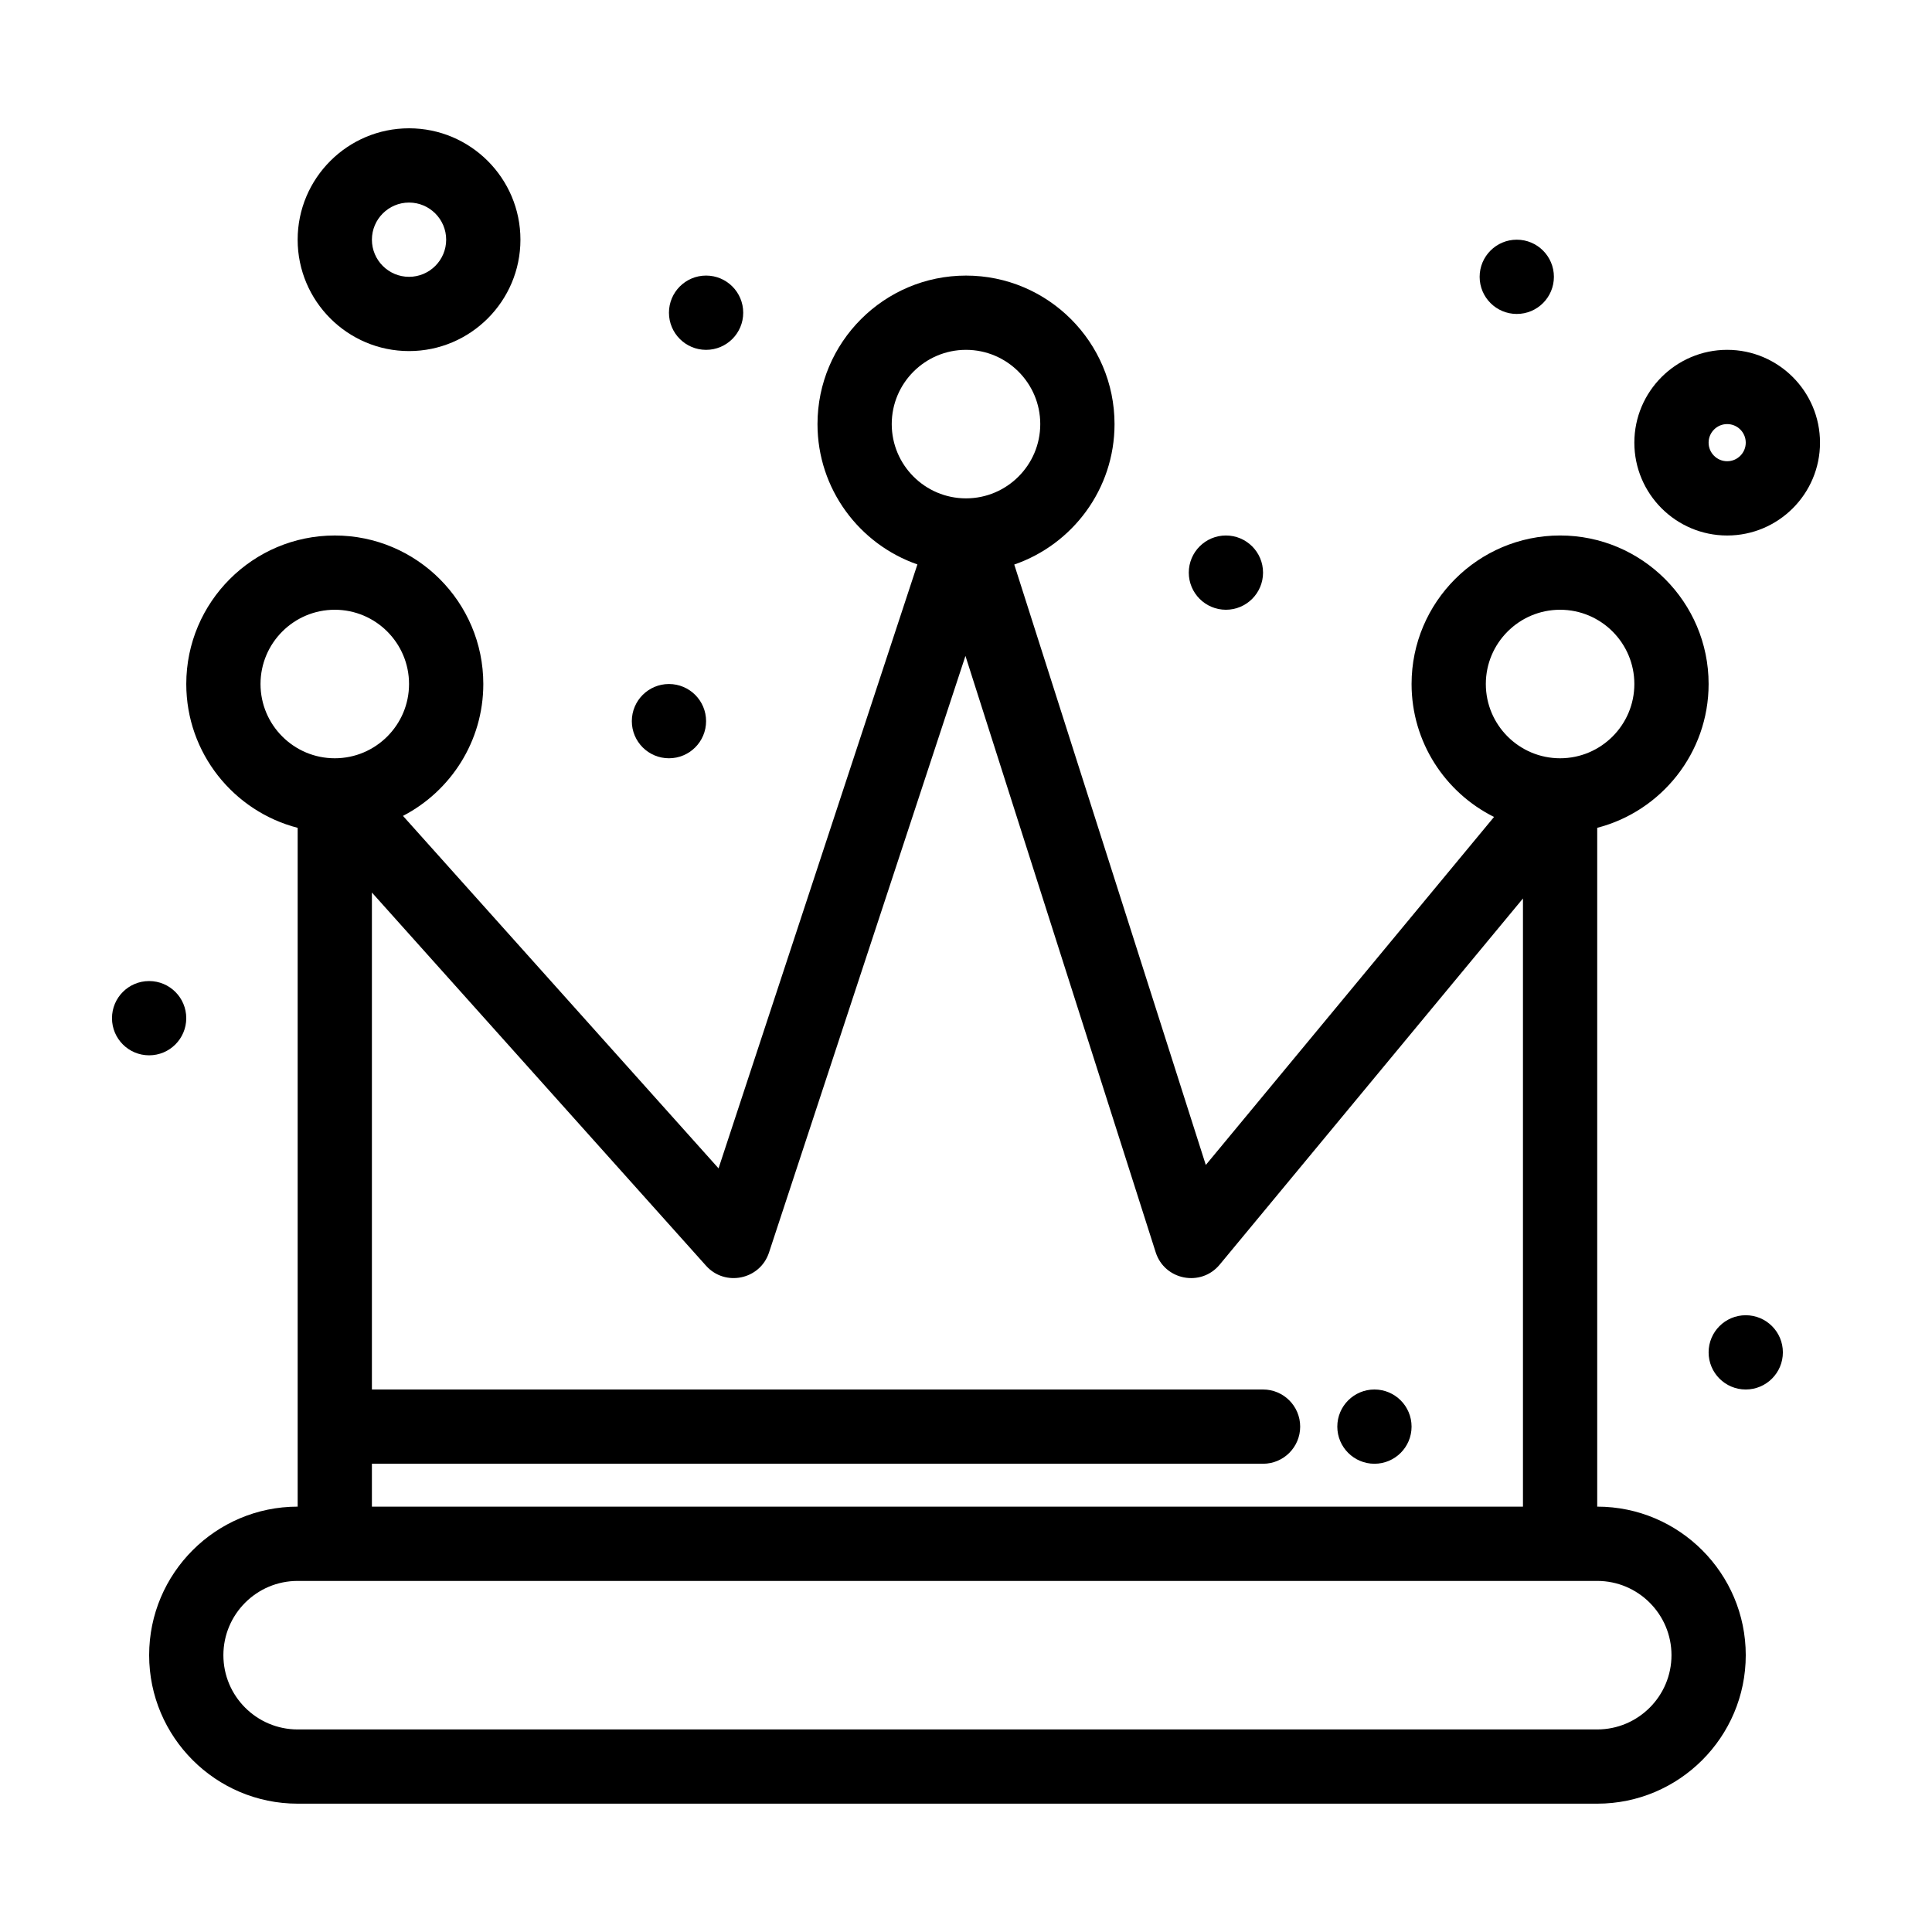 <?xml version="1.0" encoding="UTF-8"?>
<!-- Uploaded to: ICON Repo, www.svgrepo.com, Generator: ICON Repo Mixer Tools -->
<svg fill="#000000" width="800px" height="800px" version="1.1" viewBox="144 144 512 512" xmlns="http://www.w3.org/2000/svg">
 <g>
  <path d="m567.28 543.28v-179.9c16.957-4.379 29.52-19.809 29.52-38.113 0-21.703-17.656-39.359-39.359-39.359s-39.359 17.656-39.359 39.359c0 15.414 8.914 28.781 21.852 35.234l-76.383 92.227-50.762-159.12c15.441-5.32 26.574-19.988 26.574-37.215 0-21.703-17.656-39.359-39.359-39.359s-39.359 17.656-39.359 39.359c0 17.191 11.082 31.836 26.477 37.184l-52.699 160.05-83.629-93.406c12.633-6.559 21.289-19.758 21.289-34.949 0-21.703-17.656-39.359-39.359-39.359s-39.359 17.656-39.359 39.359c0 18.305 12.562 33.734 29.52 38.113v179.89c-21.703 0-39.359 17.656-39.359 39.359s17.656 39.359 39.359 39.359h344.4c21.703 0 39.359-17.656 39.359-39.359-0.004-21.703-17.66-39.359-39.363-39.359zm-9.84-237.69c10.852 0 19.68 8.828 19.68 19.68 0 10.852-8.828 19.68-19.68 19.68s-19.68-8.828-19.68-19.68c0-10.852 8.828-19.68 19.68-19.68zm-177.12-49.199c0-10.852 8.828-19.68 19.68-19.68s19.68 8.828 19.68 19.68-8.828 19.68-19.68 19.68-19.68-8.832-19.68-19.68zm-167.28 68.879c0-10.852 8.828-19.68 19.68-19.68s19.68 8.828 19.68 19.68c0 10.852-8.828 19.68-19.68 19.68s-19.68-8.828-19.68-19.68zm29.52 206.64h236.16c5.434 0 9.84-4.406 9.84-9.84 0-5.434-4.406-9.84-9.84-9.84h-236.16v-131.7l88.551 98.902c5.039 5.629 14.309 3.699 16.68-3.488l52.062-158.12 50.414 158.04c2.367 7.418 12.004 9.258 16.953 3.285l80.379-97.047v161.18h-305.04zm324.72 70.41h-344.4c-10.852 0-19.68-8.828-19.68-19.68s8.828-19.68 19.68-19.68h344.4c10.852 0 19.68 8.828 19.68 19.68s-8.832 19.68-19.684 19.68z"/>
  <path d="m252.4 237.04c16.277 0 29.52-13.242 29.52-29.52s-13.242-29.52-29.52-29.52c-16.277 0-29.52 13.242-29.52 29.52s13.242 29.52 29.52 29.52zm0-39.359c5.426 0 9.84 4.414 9.84 9.84s-4.414 9.84-9.84 9.84c-5.426 0-9.84-4.414-9.84-9.84s4.414-9.84 9.84-9.84z"/>
  <path d="m601.72 236.71c-13.566 0-24.602 11.035-24.602 24.602s11.035 24.602 24.602 24.602 24.602-11.035 24.602-24.602-11.035-24.602-24.602-24.602zm0 29.52c-2.715 0-4.922-2.207-4.922-4.922s2.207-4.922 4.922-4.922 4.922 2.207 4.922 4.922-2.207 4.922-4.922 4.922z"/>
  <path d="m518.08 522.07c0 5.434-4.406 9.84-9.84 9.84-5.434 0-9.84-4.406-9.84-9.84 0-5.434 4.406-9.84 9.84-9.84 5.434 0 9.84 4.406 9.84 9.84"/>
  <path d="m616.48 502.39c0 5.434-4.406 9.84-9.84 9.84-5.438 0-9.84-4.406-9.84-9.84s4.402-9.84 9.84-9.84c5.434 0 9.84 4.406 9.84 9.84"/>
  <path d="m555.8 217.36c0 5.438-4.402 9.84-9.84 9.84-5.434 0-9.84-4.402-9.84-9.84 0-5.434 4.406-9.84 9.84-9.84 5.438 0 9.84 4.406 9.84 9.84"/>
  <path d="m478.72 295.75c0 5.434-4.406 9.84-9.84 9.84s-9.84-4.406-9.84-9.84 4.406-9.84 9.84-9.84 9.84 4.406 9.84 9.84"/>
  <path d="m340.96 226.87c0 5.438-4.402 9.844-9.84 9.844-5.434 0-9.84-4.406-9.84-9.844 0-5.434 4.406-9.84 9.84-9.84 5.438 0 9.84 4.406 9.84 9.84"/>
  <path d="m331.12 335.11c0 5.434-4.406 9.84-9.84 9.84s-9.84-4.406-9.84-9.84 4.406-9.84 9.84-9.84 9.84 4.406 9.84 9.84"/>
  <path d="m193.36 413.83c0 5.434-4.406 9.84-9.84 9.84-5.438 0-9.84-4.406-9.84-9.84 0-5.438 4.402-9.84 9.84-9.84 5.434 0 9.84 4.402 9.84 9.84"/>
 </g>
</svg>